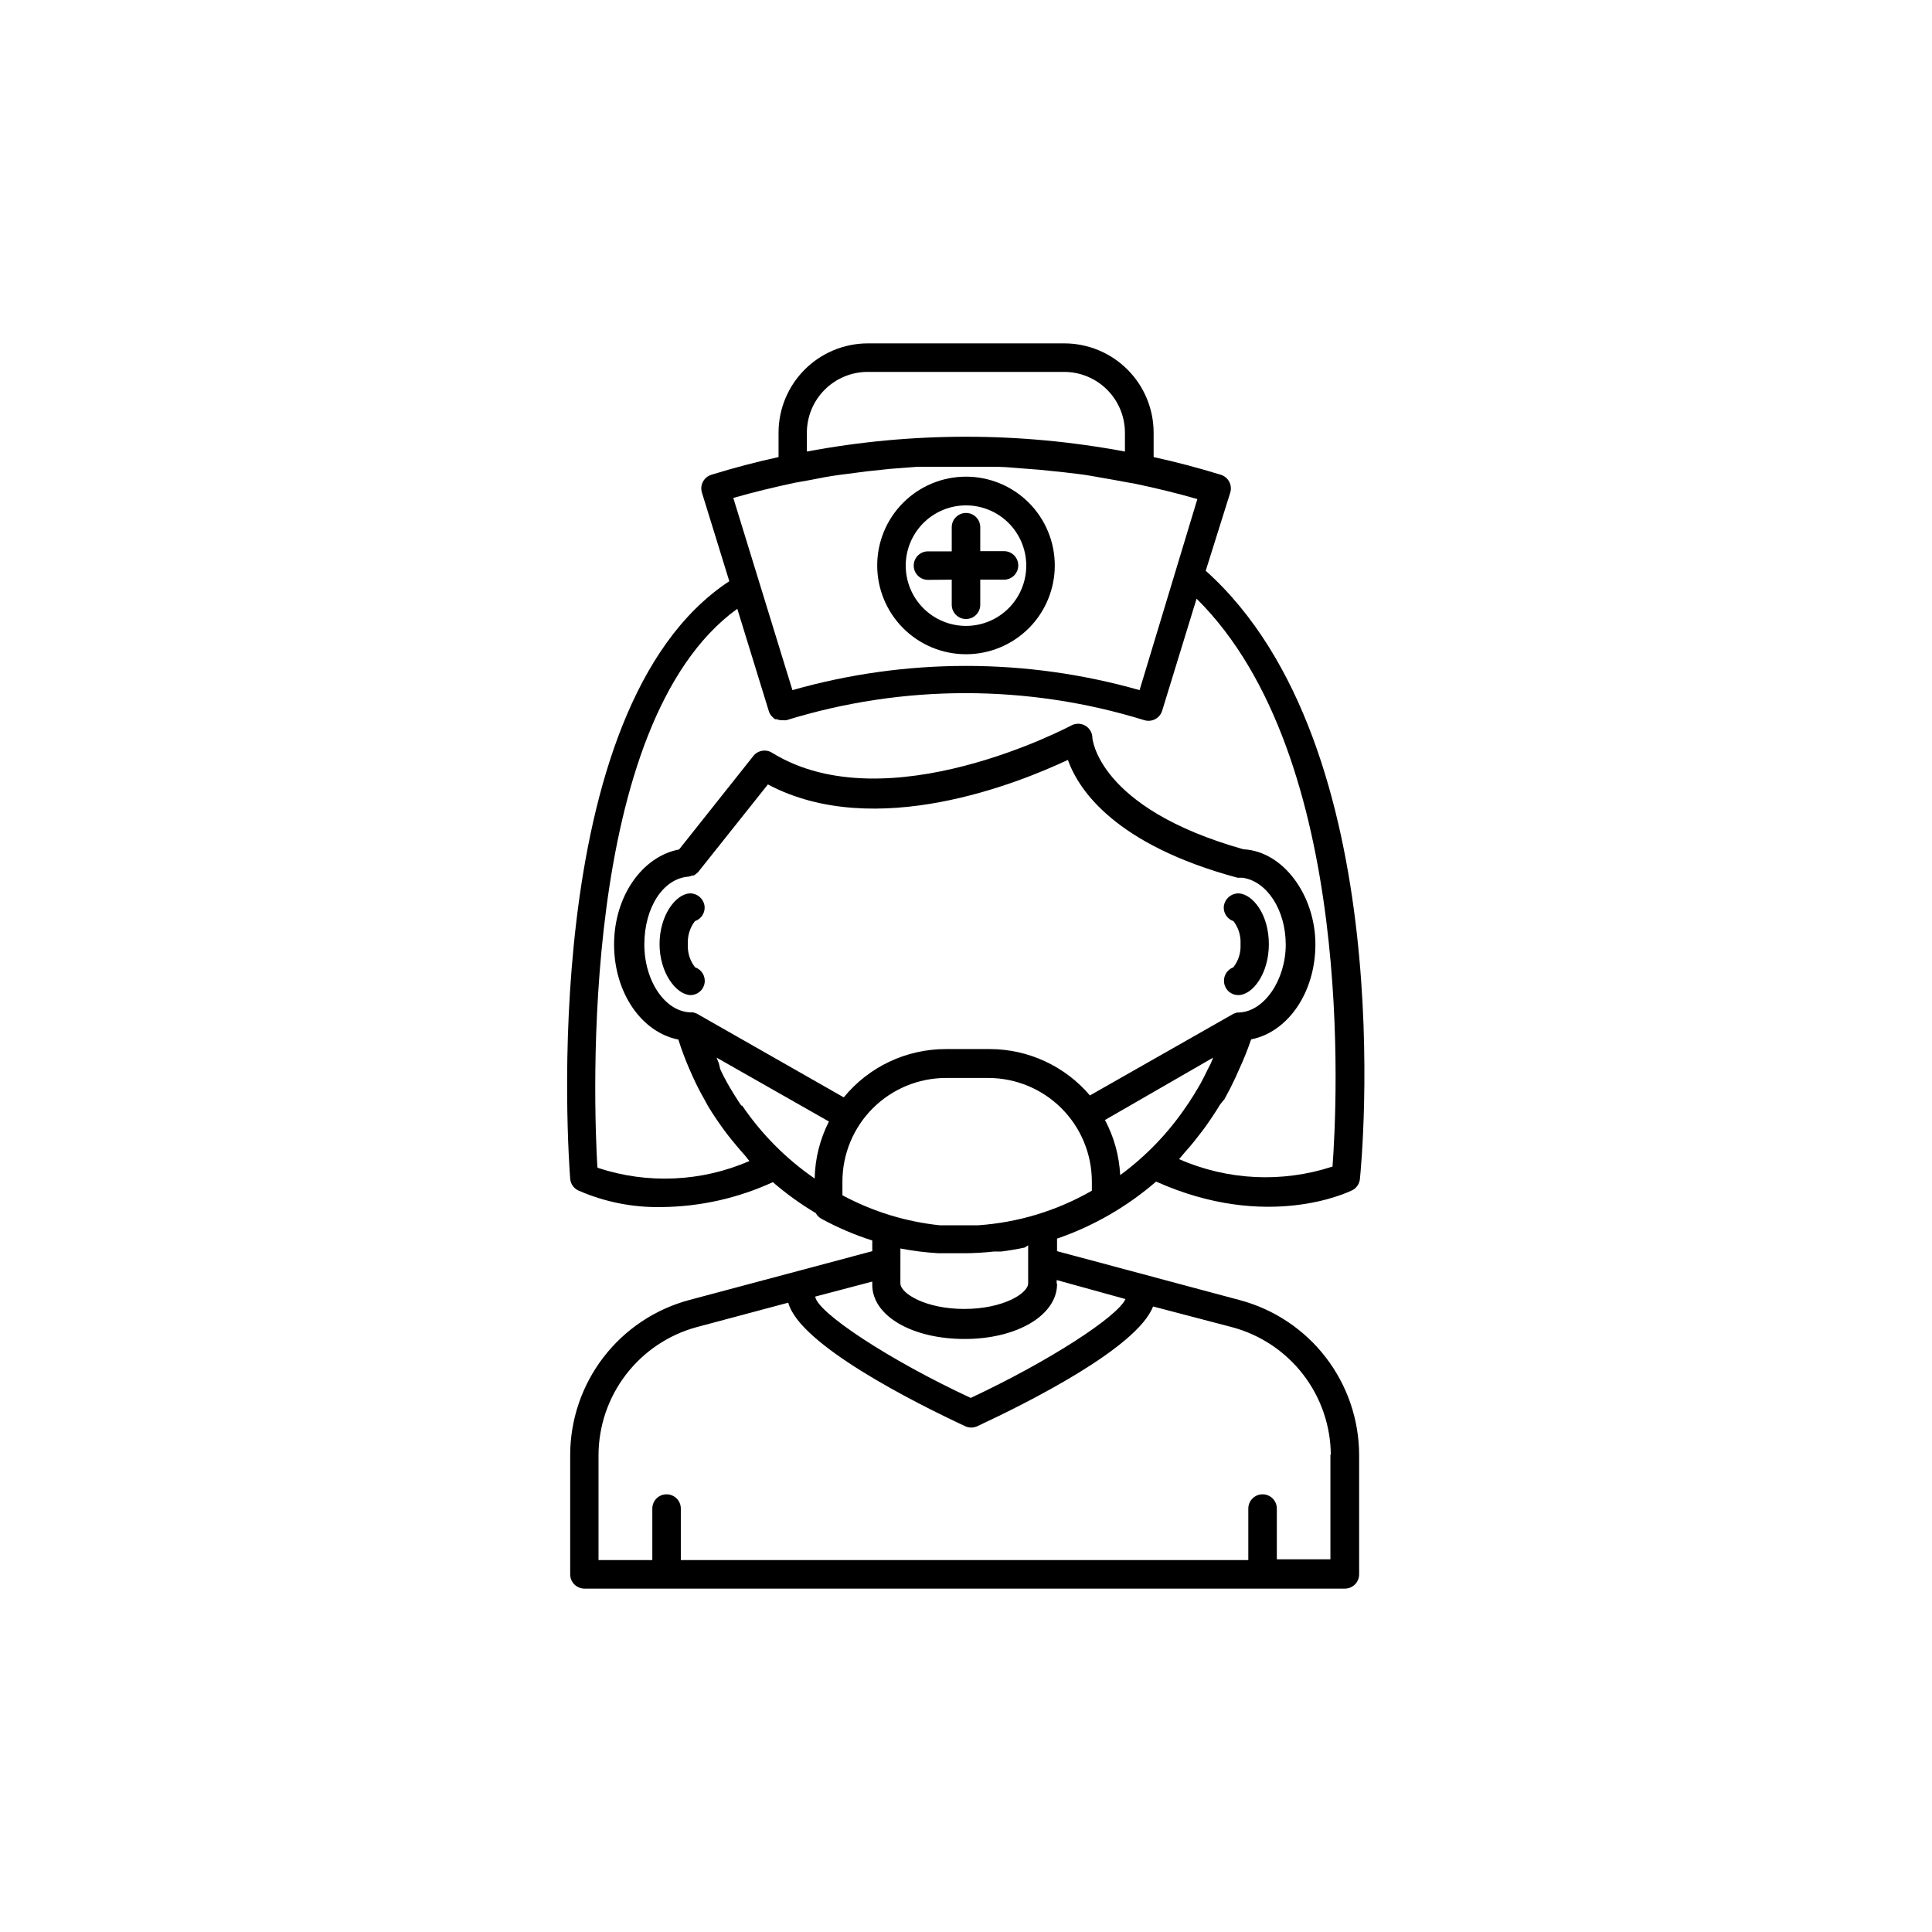 <?xml version="1.0" encoding="UTF-8"?>
<!-- The Best Svg Icon site in the world: iconSvg.co, Visit us! https://iconsvg.co -->
<svg fill="#000000" width="800px" height="800px" version="1.1" viewBox="144 144 512 512" xmlns="http://www.w3.org/2000/svg">
 <g>
  <path d="m450.38 457.13c29.523 13.25 50.984 2.769 51.941 2.316v0.004c1.152-0.578 1.93-1.695 2.066-2.973 0.504-4.734 10.984-114.77-40.859-161.22l6.5-20.707c0.297-0.965 0.199-2.004-0.273-2.894-0.473-0.887-1.281-1.551-2.246-1.844-5.879-1.812-11.805-3.375-17.785-4.684v-6.5c-0.012-6.262-2.504-12.266-6.934-16.691-4.43-4.43-10.43-6.922-16.691-6.938h-52.145c-6.266 0.016-12.266 2.508-16.695 6.938-4.43 4.426-6.922 10.43-6.934 16.691v6.5c-5.996 1.309-11.891 2.871-17.785 4.684-0.965 0.293-1.773 0.957-2.246 1.844-0.473 0.891-0.57 1.93-0.273 2.894l7.254 23.477c-51.387 33.754-42.57 153.16-42.168 158.35 0.105 1.316 0.887 2.481 2.066 3.074 6.992 3.082 14.574 4.598 22.219 4.434 10.16-0.105 20.188-2.356 29.422-6.602 3.547 3.062 7.359 5.812 11.387 8.211 0.344 0.641 0.871 1.168 1.512 1.512 4.293 2.336 8.797 4.258 13.449 5.746v2.82l-48.516 12.949c-9.039 2.426-17.027 7.762-22.73 15.184-5.699 7.422-8.797 16.516-8.809 25.875v31.641c0 2.086 1.691 3.777 3.777 3.777h201.52c2.09 0 3.781-1.691 3.781-3.777v-31.59c-0.012-9.359-3.109-18.453-8.812-25.875-5.699-7.422-13.688-12.762-22.727-15.188l-48.516-12.996v-3.324c9.633-3.312 18.543-8.445 26.246-15.117zm-109.93-20.152-0.555-0.805c-0.84-1.277-1.645-2.57-2.418-3.879l-0.754-1.309c-0.656-1.211-1.309-2.418-1.863-3.68l-0.355-1.512-0.605-1.512 29.773 16.93h0.004c-2.391 4.688-3.684 9.855-3.781 15.113-7.535-5.188-14.043-11.73-19.195-19.297zm-14.008-60.656c0.348-0.055 0.688-0.156 1.008-0.305h0.402c0.199-0.117 0.383-0.25 0.555-0.402 0.219-0.145 0.422-0.312 0.605-0.504l18.488-23.227c28.465 15.113 66.605-0.453 79.5-6.5 2.82 7.91 12.445 22.469 44.988 31.234h1.359c6.449 0.957 11.387 8.566 11.387 17.734 0 9.168-5.594 17.785-12.496 17.984h-0.453l-0.855 0.301-38.09 21.664 0.008 0.008c-6.625-7.789-16.328-12.281-26.551-12.293h-11.641c-10.48-0.012-20.414 4.688-27.051 12.797l-38.996-22.219-0.906-0.301h-0.453c-6.902 0-12.496-8.262-12.496-17.984 0-9.727 4.938-17.484 11.688-17.988zm137.64 51.035c-0.605 1.258-1.211 2.469-1.863 3.68l-0.754 1.309c-0.773 1.309-1.578 2.602-2.418 3.879l-0.555 0.805c-4.769 7.106-10.738 13.328-17.633 18.391-0.254-5.109-1.629-10.098-4.031-14.609l28.664-16.527-0.605 1.512zm-96.832 33.402v-3.68 0.004c0.016-7.266 2.906-14.23 8.043-19.367 5.137-5.137 12.102-8.027 19.363-8.043h11.289c7.262 0.016 14.227 2.906 19.363 8.043 5.137 5.137 8.027 12.102 8.043 19.367v2.469-0.004c-9.246 5.32-19.586 8.457-30.23 9.172h-10.027 0.004c-9.051-0.945-17.832-3.648-25.848-7.961zm-9.422-202.13c0.016-4.258 1.711-8.336 4.723-11.348s7.094-4.711 11.352-4.723h52.145c4.258 0.012 8.336 1.711 11.348 4.723s4.711 7.09 4.723 11.348v5.039c-27.852-5.238-56.438-5.238-84.289 0zm-3.172 13.301 3.981-0.707c2.57-0.504 5.039-1.008 7.758-1.359 2.719-0.352 5.039-0.656 7.356-0.957l6.195-0.656 7.254-0.555h7.106 10.984c2.367 0 4.785 0 7.152 0.25l7.152 0.555 6.348 0.656c2.418 0.301 5.039 0.555 7.203 0.957 2.168 0.402 5.644 0.957 8.465 1.512l3.375 0.605c5.492 1.16 10.934 2.469 16.324 4.031l-15.312 50.633c-30.066-8.559-61.926-8.559-91.996 0l-15.668-50.934c5.441-1.562 10.934-2.871 16.324-4.031zm-52.348 181.37c-0.957-16.473-5.039-117.44 37.082-147.97l8.363 27.156c0.141 0.441 0.363 0.852 0.656 1.207l0.301 0.301v0.004c0.207 0.23 0.445 0.434 0.707 0.605h0.402l0.855 0.25h0.656c0.367 0.055 0.738 0.055 1.105 0 30.887-9.547 63.934-9.547 94.816 0 0.965 0.297 2.004 0.199 2.894-0.273 0.891-0.473 1.551-1.281 1.844-2.246l9.117-29.676c42.371 41.918 37.18 134.92 36.023 150.49v0.004c-13.332 4.367-27.809 3.668-40.656-1.965 0.555-0.605 1.059-1.309 1.613-1.914 0.555-0.605 2.117-2.418 3.074-3.68 0.957-1.258 1.359-1.715 2.016-2.621 1.461-2.016 2.871-4.133 4.18-6.297l1.156-1.41c1.043-1.883 2.016-3.797 2.922-5.742l1.008-2.266v-0.004c1.176-2.547 2.219-5.152 3.125-7.809 9.723-1.914 17.027-12.395 17.027-25.191s-8.363-24.637-19.094-25.191c-38.742-10.93-40.004-29.52-40.004-29.52-0.012-1.328-0.723-2.551-1.867-3.223-1.145-0.672-2.559-0.691-3.723-0.055-0.504 0.25-48.918 25.945-79.25 7.254-1.648-1.062-3.836-0.691-5.039 0.859l-19.648 24.738c-9.773 1.863-17.23 12.395-17.23 25.191s7.305 23.277 17.027 25.191l0.004-0.004c0.84 2.652 1.816 5.258 2.922 7.809l1.008 2.266c0.906 1.98 1.898 3.914 2.973 5.793l0.957 1.762c1.309 2.168 2.719 4.231 4.18 6.246 0.656 0.906 1.359 1.812 2.066 2.672 0.707 0.855 2.016 2.469 3.074 3.629s1.059 1.359 1.664 2.016h-0.004c-12.707 5.519-27 6.164-40.152 1.816zm121.72 30.781v-0.855l18.238 5.039c-2.117 4.684-20.152 16.426-41.012 26.199-21.715-10.078-40.758-22.723-41.211-26.852l15.113-3.981v0.855c0 8.211 10.531 14.359 24.484 14.359 13.961 0 24.492-6.352 24.492-14.562zm72.547 45.344v27.809l-14.203 0.004v-13.453c0-2.086-1.691-3.777-3.777-3.777s-3.781 1.691-3.781 3.777v13.652h-150.39v-13.652c0-2.086-1.691-3.777-3.777-3.777-2.086 0-3.777 1.691-3.777 3.777v13.652h-14.258v-27.809c0.023-7.711 2.57-15.203 7.258-21.324 4.688-6.125 11.25-10.543 18.688-12.582l24.336-6.5c2.973 11.133 33.402 26.449 46.906 32.746l-0.004 0.004c1.008 0.465 2.168 0.465 3.176 0 13.098-6.098 42.367-20.707 46.602-31.742l20.957 5.492c7.477 2 14.082 6.402 18.809 12.531 4.727 6.125 7.305 13.637 7.34 21.375zm-80.105-55.418v10.078c0 2.719-6.75 6.801-16.93 6.801-10.176 0-16.93-4.082-16.93-6.801l0.008-9.223c3.328 0.641 6.695 1.062 10.074 1.262h6.953c2.594-0.02 5.184-0.172 7.762-0.453h1.914c2.117-0.27 4.199-0.621 6.246-1.059z"/>
  <path d="m468.37 404.03c0.055 2.051 1.73 3.68 3.777 3.68 3.828 0 8.113-5.691 8.113-13.504 0-7.809-4.18-13.148-7.91-13.453l-0.004 0.004c-2.043-0.066-3.793 1.445-4.027 3.477-0.137 1.727 0.922 3.328 2.566 3.879 1.336 1.742 2 3.906 1.867 6.094 0.137 2.215-0.543 4.406-1.914 6.148-1.531 0.562-2.527 2.047-2.469 3.676z"/>
  <path d="m327 407.71c1.848-0.004 3.422-1.344 3.719-3.164 0.301-1.824-0.762-3.598-2.508-4.191-1.375-1.742-2.055-3.934-1.914-6.148-0.133-2.188 0.527-4.352 1.863-6.094 1.645-0.551 2.703-2.152 2.57-3.879-0.215-2.043-1.98-3.57-4.031-3.477-3.727 0.301-7.91 5.894-7.91 13.453 0 7.555 4.383 13.398 8.211 13.5z"/>
  <path d="m400 317.38c6.238 0 12.223-2.481 16.637-6.891 4.41-4.414 6.891-10.398 6.891-16.637 0-6.242-2.481-12.227-6.891-16.637-4.414-4.414-10.398-6.894-16.637-6.894-6.242 0-12.227 2.481-16.637 6.894-4.414 4.41-6.894 10.395-6.894 16.637 0 6.238 2.481 12.223 6.894 16.637 4.41 4.41 10.395 6.891 16.637 6.891zm0-39.449c4.234 0 8.297 1.684 11.293 4.676 2.992 2.996 4.676 7.059 4.676 11.293 0 4.238-1.684 8.301-4.676 11.293-2.996 2.996-7.059 4.68-11.293 4.68-4.238 0-8.301-1.684-11.293-4.68-2.996-2.992-4.68-7.055-4.68-11.293 0-4.234 1.684-8.297 4.68-11.293 2.992-2.992 7.055-4.676 11.293-4.676z"/>
  <path d="m396.22 297.62v6.648c0 2.09 1.691 3.781 3.781 3.781 2.086 0 3.777-1.691 3.777-3.781v-6.648h6.297c2.086 0 3.777-1.691 3.777-3.777 0-2.09-1.691-3.781-3.777-3.781h-6.297v-6.348c0-2.086-1.691-3.777-3.777-3.777-2.09 0-3.781 1.691-3.781 3.777v6.398h-6.297c-2.086 0-3.777 1.691-3.777 3.777 0 2.09 1.691 3.781 3.777 3.781z"/>
 </g>
</svg>